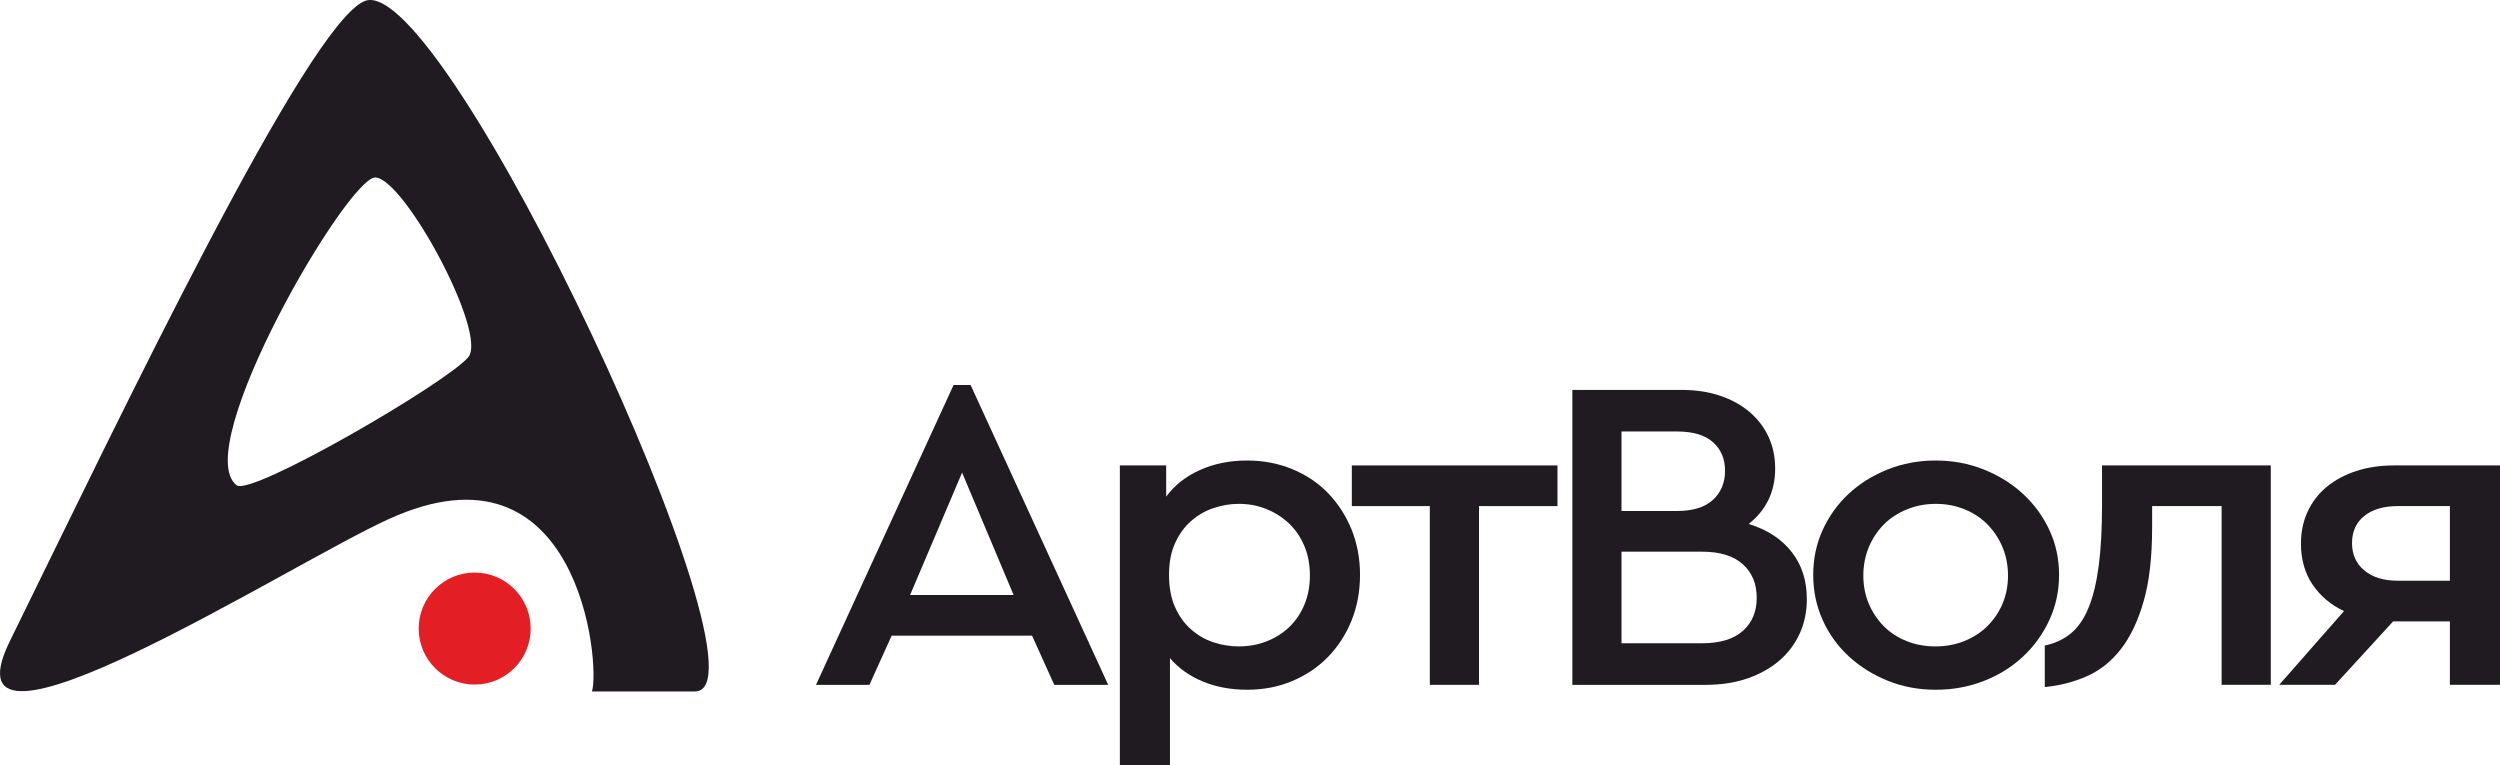 <?xml version="1.0" encoding="UTF-8"?> <svg xmlns="http://www.w3.org/2000/svg" xmlns:xlink="http://www.w3.org/1999/xlink" xmlns:xodm="http://www.corel.com/coreldraw/odm/2003" xml:space="preserve" width="187.17mm" height="57.294mm" version="1.1" style="shape-rendering:geometricPrecision; text-rendering:geometricPrecision; image-rendering:optimizeQuality; fill-rule:evenodd; clip-rule:evenodd" viewBox="0 0 18622.38 5700.46"> <defs> <style type="text/css"> .fil1 {fill:#E31E24} .fil2 {fill:#1F1B20} .fil0 {fill:#1F1B20;fill-rule:nonzero} </style> </defs> <g id="Слой_x0020_1">  <path class="fil0" d="M7166.58 3520.22l-387.38 912.04 771.24 0 -383.86 -912.04zm521.2 1214.94l-1045.93 0 -165.52 366.15 -397.95 0 1024.8 -2233.5 126.78 0 1024.8 2233.5 -401.47 0 -165.52 -366.15z"></path> <path class="fil0" d="M9227.38 4815.04c75.14,0 144.39,-12.77 208.96,-38.28 63.98,-24.96 120.32,-61.03 168.44,-107.07 48.14,-46.6 85.12,-102.08 112.11,-166.99 26.99,-65.46 40.49,-137.57 40.49,-216.91 0,-79.34 -13.5,-151.45 -40.49,-216.92 -26.99,-64.9 -63.98,-120.39 -112.11,-166.99 -48.13,-46.04 -104.47,-82.65 -168.44,-108.73 -64.57,-26.62 -133.82,-39.95 -208.96,-39.95 -63.39,0 -125.6,10.54 -187.83,31.63 -62.21,20.52 -117.37,52.7 -166.68,95.97 -49.3,42.71 -88.64,97.09 -119.15,163.66 -30.52,66.01 -45.78,145.34 -45.78,237.99 0,92.65 14.67,171.98 44.02,238 29.35,66.57 68.09,121.49 117.39,165.31 49.31,44.38 105.06,77.12 166.68,97.64 62.22,21.08 125.62,31.62 191.35,31.62zm62.21 -1384.7c121.49,0 234.19,21.63 338.08,64.91 103.88,43.27 193.11,103.19 266.48,179.74 73.36,76.56 131.47,166.43 173.73,269.62 41.68,103.19 62.81,215.81 62.81,337.85 0,122.05 -21.13,235.22 -62.81,339.52 -42.26,104.3 -100.95,194.73 -175.49,271.28 -74.55,76.56 -163.76,136.48 -266.48,179.75 -102.72,43.27 -214.83,64.91 -336.32,64.91 -119.14,0 -228.31,-19.97 -327.52,-60.46 -99.19,-40.51 -181.95,-98.76 -247.09,-174.75l0 797.75 -373.29 0 0 -2233.5 345.12 0 0 232.45c62.81,-85.44 146.73,-151.45 252.38,-198.61 105.08,-47.15 221.87,-70.45 350.41,-70.45z"></path> <polygon class="fil0" points="11601.61,3769.86 11017.02,3769.86 11017.02,5101.31 10650.77,5101.31 10650.77,3769.86 10069.69,3769.86 10069.69,3466.96 11601.61,3466.96 "></polygon> <path class="fil0" d="M12677.24 4791.74c133.82,0 235.37,-30.51 304.62,-91.54 69.26,-61.03 103.89,-143.68 103.89,-247.98 0,-104.3 -34.63,-187.52 -103.89,-249.64 -69.25,-62.13 -170.8,-93.21 -304.62,-93.21l-598.68 0 0 682.36 598.68 0zm-598.68 -1577.76l0 592.49 412.04 0c119.73,0 209.54,-27.74 269.4,-83.22 59.87,-55.47 89.8,-127.6 89.8,-216.35 0,-88.76 -29.94,-159.78 -89.8,-213.04 -59.87,-53.26 -149.67,-79.88 -269.4,-79.88l-412.04 0zm947.33 689.02c137.34,42.16 244.17,111.51 319.89,208.04 75.72,96.53 113.27,213.58 113.27,351.17 0,93.2 -17.61,178.63 -52.82,256.3 -35.22,77.68 -85.7,144.79 -150.85,201.39 -65.73,56.58 -144.96,100.97 -237.12,133.14 -92.74,32.17 -196.63,48.26 -311.08,48.26l-994.87 0 0 -2196.88 813.5 0c105.65,0 201.32,14.43 287.01,43.27 85.7,28.84 159.06,69.35 220.11,121.49 61.04,52.15 107.99,113.72 140.86,184.74 32.87,71.01 49.3,149.78 49.3,236.33 0,170.87 -65.74,308.44 -197.21,412.74z"></path> <path class="fil0" d="M14420.43 3753.22c-77.48,0 -150.25,13.87 -217.16,41.61 -67.51,27.75 -124.44,64.91 -171.4,112.63 -46.95,47.7 -84.52,104.28 -111.51,169.19 -26.99,65.48 -40.5,135.37 -40.5,210.82 0,75.45 13.51,144.79 40.5,209.15 26.99,63.8 64.56,119.83 111.51,167.54 46.96,47.71 103.31,84.32 169.64,110.96 65.73,26.62 137.92,39.94 215.4,39.94 77.48,0 149.67,-13.31 215.41,-39.94 66.33,-26.63 123.26,-63.25 171.4,-110.96 48.13,-47.71 86.28,-103.74 113.27,-167.54 26.99,-64.35 40.49,-133.7 40.49,-209.15 0,-75.45 -13.5,-145.34 -40.49,-210.82 -26.99,-64.91 -65.15,-122.04 -113.27,-170.86 -48.14,-48.82 -105.07,-85.99 -171.4,-112.62 -65.74,-26.62 -136.75,-39.95 -211.88,-39.95zm-1.76 -322.87c126.79,0 245.94,22.19 357.45,66.57 111.51,44.38 208.96,104.85 292.3,181.41 83.34,76.56 149.09,166.43 197.21,269.62 48.13,103.19 72.2,214.69 72.2,334.52 0,119.83 -24.08,231.89 -72.2,336.19 -48.12,104.3 -113.87,195.27 -197.21,272.94 -83.34,77.68 -180.78,138.14 -292.3,181.41 -111.51,43.27 -230.67,64.91 -357.45,64.91 -126.78,0 -245.33,-22.19 -355.68,-66.57 -110.35,-44.38 -207.2,-104.86 -290.53,-181.41 -83.35,-76.56 -148.5,-166.98 -195.46,-271.28 -46.96,-104.3 -70.43,-216.36 -70.43,-336.19 0,-119.83 23.47,-231.33 70.43,-334.52 46.96,-103.19 111.51,-193.06 193.7,-269.62 82.17,-76.56 179.02,-137.02 290.53,-181.41 111.51,-44.38 230.67,-66.57 357.44,-66.57z"></path> <path class="fil0" d="M16915.06 3466.96l0 1634.35 -366.25 0 0 -1331.45 -517.69 0 0 159.78c0,217.47 -20.55,399.43 -62.2,545.89 -41.68,146.46 -98.03,265.74 -169.04,357.82 -71.03,92.09 -155.55,159.78 -252.98,203.05 -97.44,43.27 -202.5,70.45 -315.19,81.56l0 -309.57c75.13,-15.53 139.68,-45.49 193.69,-89.87 54.01,-44.38 98.02,-108.18 132.06,-191.39 34.05,-83.22 59.29,-186.96 75.72,-311.23 16.44,-124.27 24.65,-275.16 24.65,-452.69l0 -296.25 1257.23 0z"></path> <path class="fil0" d="M18249.09 3769.86l-387.38 0c-105.65,0 -189,24.42 -250.04,73.23 -61.05,48.82 -91.56,116.51 -91.56,203.05 0,84.33 30.52,152 91.56,203.05 61.04,51.04 144.39,76.55 250.04,76.55l387.38 0 0 -555.88zm373.29 -302.9l0 1634.35 -373.29 0 0 -472.67 -415.56 0 -7.04 0 -433.16 472.67 -415.56 0 482.47 -549.22c-98.61,-46.6 -176.67,-112.63 -234.19,-198.05 -57.53,-85.43 -86.28,-186.95 -86.28,-304.57 0,-88.75 17.02,-169.2 51.06,-241.32 34.04,-72.11 81.59,-133.14 142.63,-183.07 61.05,-49.93 133.83,-88.76 218.35,-116.5 84.51,-27.75 178.42,-41.61 281.73,-41.61l788.85 0z"></path> <circle class="fil1" cx="3535.81" cy="4682.2" r="417.15"></circle> <path class="fil2" d="M2717.52 7.33c-427.11,168.09 -1826.62,3104.78 -2649.65,4779.66 -519.91,1085.61 2095.16,-588.5 2825.59,-919.39 1422.47,-649.67 1579.95,1082.28 1516.02,1283.05 17.01,-0.08 578.62,-0.71 766.84,-0.06 638.76,0.24 -1868.02,-5375.7 -2458.8,-5143.27zm-954.37 3607.62c107.87,82.88 1556.27,-757.71 1724.4,-953.5 148.93,-175.78 -474.71,-1329.19 -690.45,-1339.32 -203.8,-11.87 -1390.83,2020.95 -1033.95,2292.81z"></path> </g> </svg> 